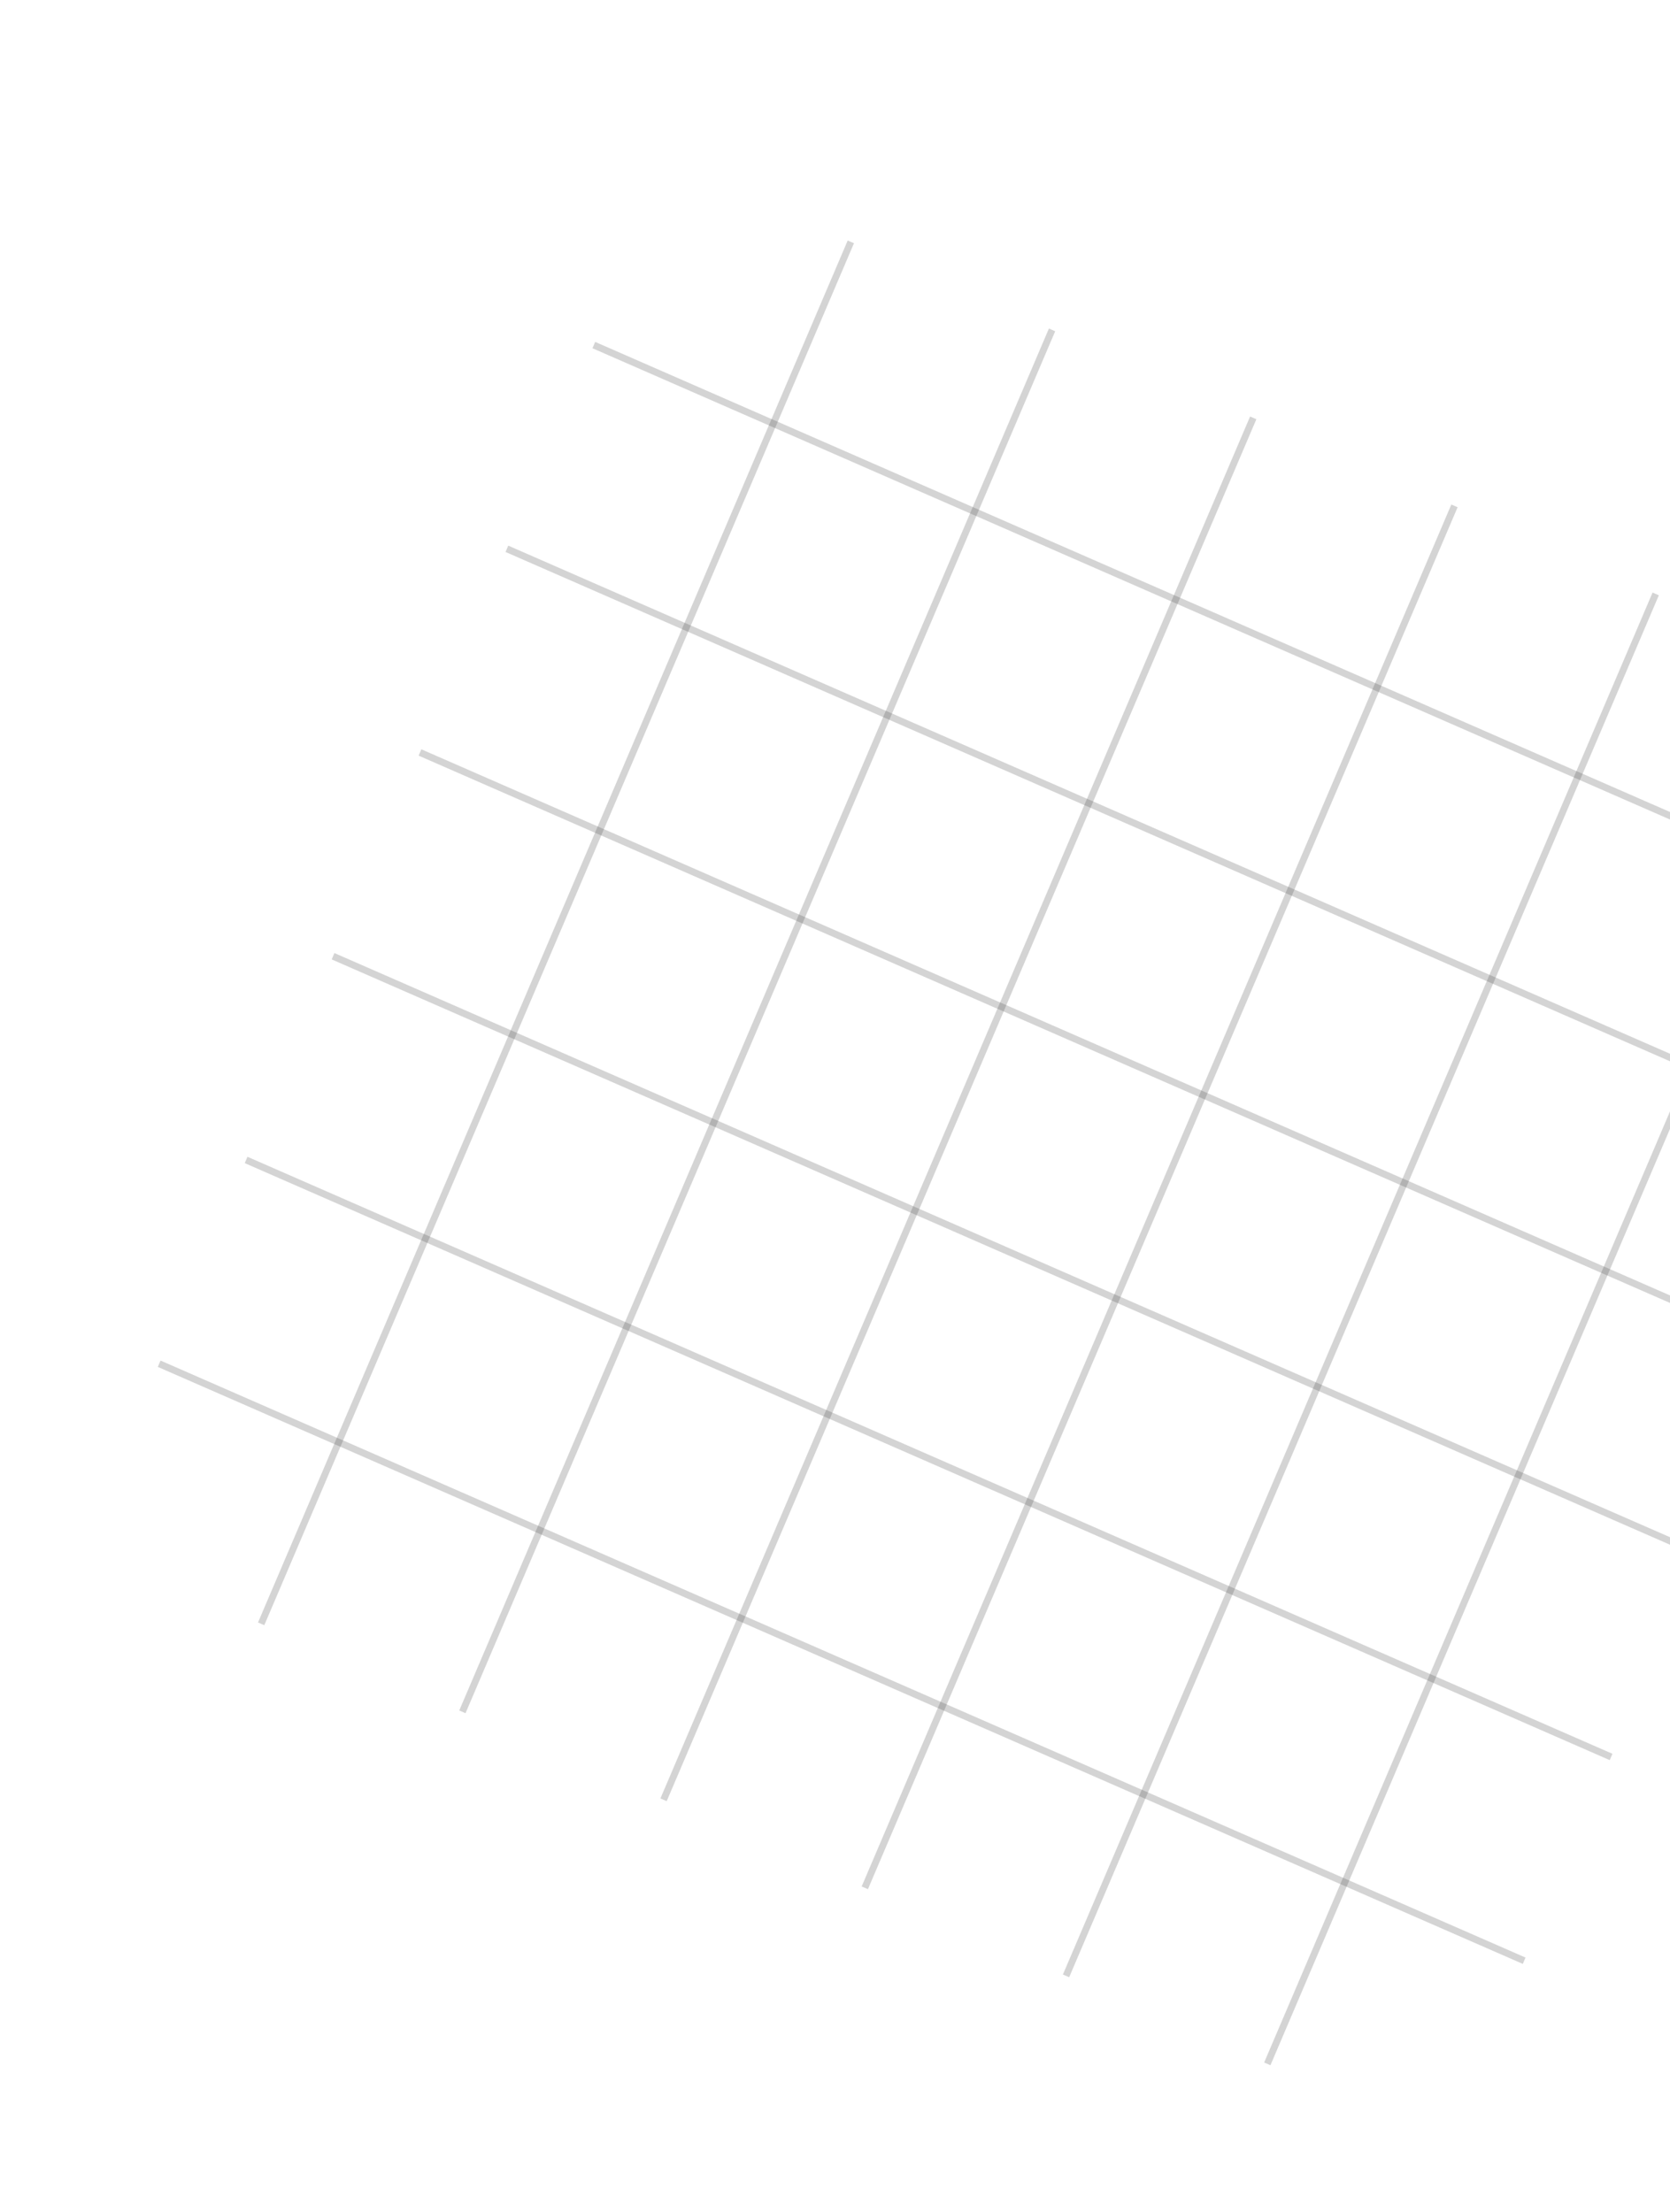 <svg width="151" height="200" viewBox="0 0 151 200" fill="none" xmlns="http://www.w3.org/2000/svg">
<path d="M77.215 21.992L76.648 21.744L23.33 146.685L23.897 146.933L77.215 21.992Z" fill="#3F3F3F" fill-opacity="0.22"/>
<path d="M95.409 29.949L94.842 29.701L41.525 154.642L42.092 154.89L95.409 29.949Z" fill="#3F3F3F" fill-opacity="0.22"/>
<path d="M113.599 37.903L113.032 37.655L59.714 162.596L60.281 162.844L113.599 37.903Z" fill="#3F3F3F" fill-opacity="0.22"/>
<path d="M131.795 45.86L131.228 45.612L77.91 170.553L78.478 170.801L131.795 45.86Z" fill="#3F3F3F" fill-opacity="0.22"/>
<path d="M149.991 53.82L149.424 53.572L96.107 178.513L96.674 178.761L149.991 53.82Z" fill="#3F3F3F" fill-opacity="0.22"/>
<path d="M168.189 61.776L167.622 61.528L114.304 186.469L114.872 186.717L168.189 61.776Z" fill="#3F3F3F" fill-opacity="0.22"/>
<path d="M177.236 84.885L53.815 30.911L53.57 31.485L176.991 85.459L177.236 84.885Z" fill="#3F3F3F" fill-opacity="0.22"/>
<path d="M169.375 103.304L45.955 49.33L45.71 49.904L169.13 103.878L169.375 103.304Z" fill="#3F3F3F" fill-opacity="0.22"/>
<path d="M161.518 121.717L38.098 67.743L37.853 68.317L161.273 122.291L161.518 121.717Z" fill="#3F3F3F" fill-opacity="0.22"/>
<path d="M153.658 140.139L30.237 86.165L29.992 86.739L153.413 140.713L153.658 140.139Z" fill="#3F3F3F" fill-opacity="0.22"/>
<path d="M145.796 158.558L22.375 104.583L22.13 105.158L145.551 159.132L145.796 158.558Z" fill="#3F3F3F" fill-opacity="0.22"/>
<path d="M137.936 176.981L14.515 123.006L14.27 123.581L137.691 177.555L137.936 176.981Z" fill="#3F3F3F" fill-opacity="0.22"/>
</svg>
